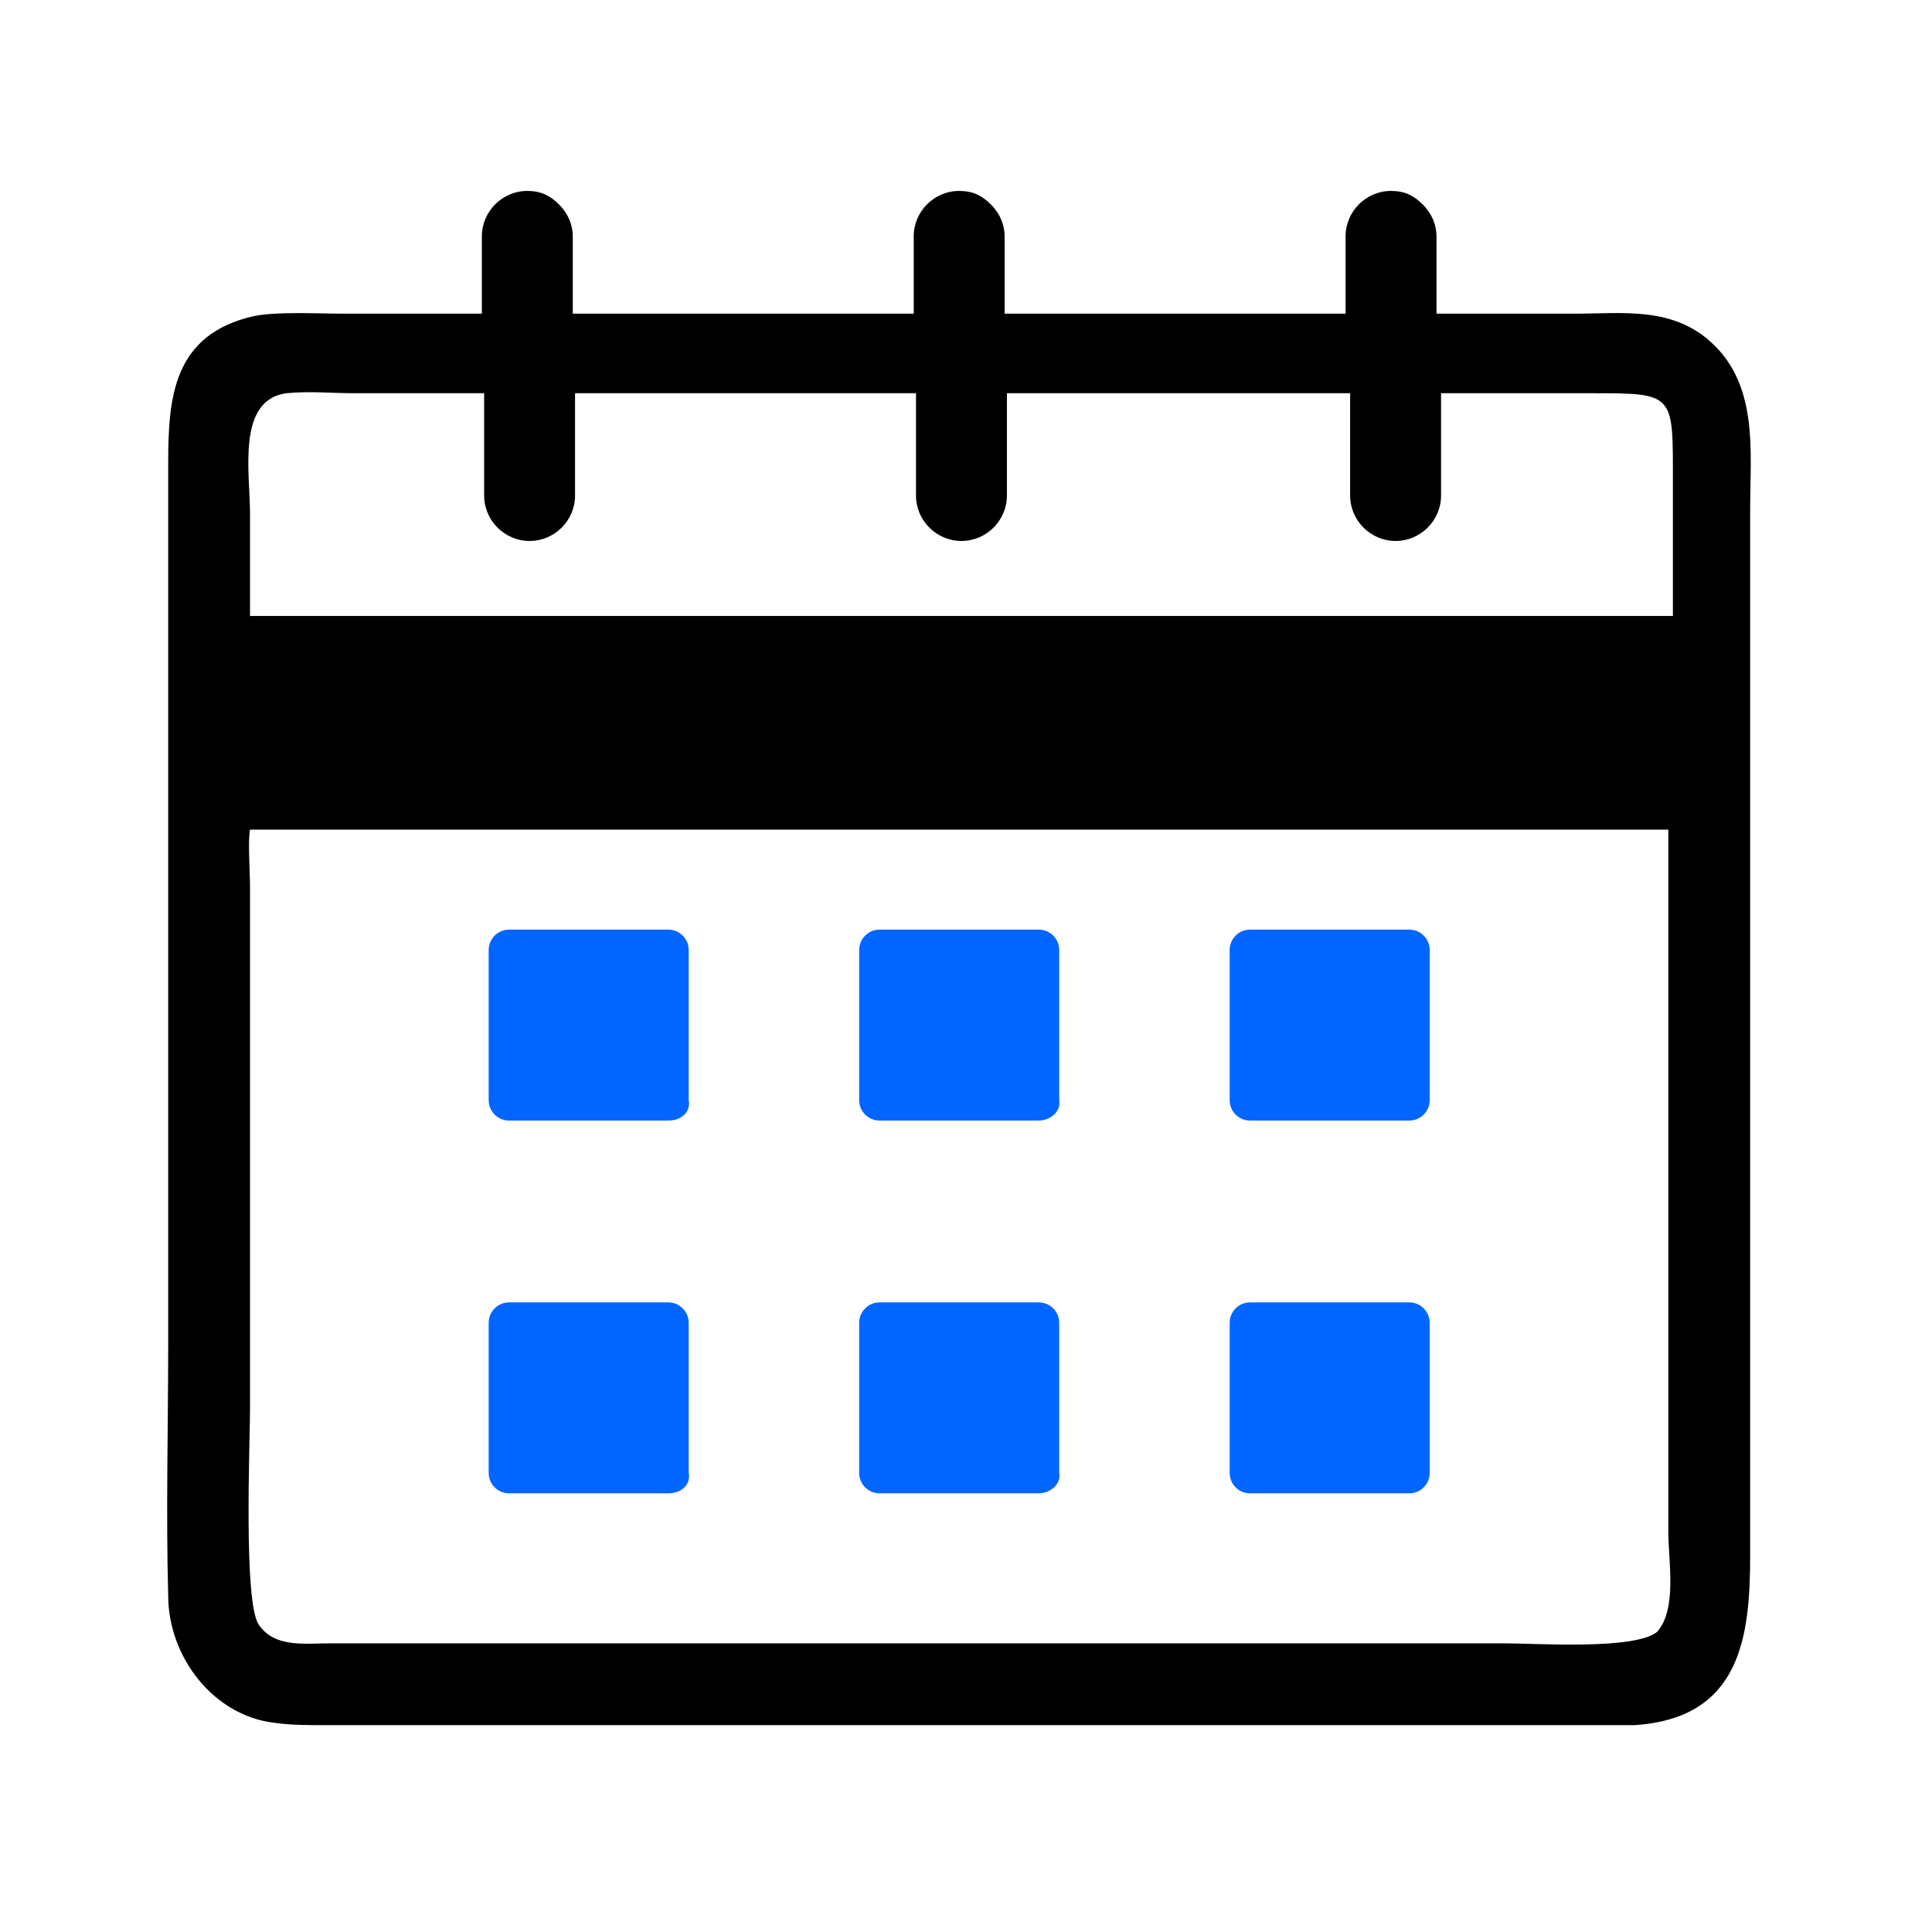<?xml version="1.0" encoding="utf-8"?>
<!-- Generator: Adobe Illustrator 25.4.8, SVG Export Plug-In . SVG Version: 6.00 Build 0)  -->
<svg version="1.1" id="Layer_1" xmlns="http://www.w3.org/2000/svg" xmlns:xlink="http://www.w3.org/1999/xlink" x="0px" y="0px"
	 viewBox="0 0 85 85" style="enable-background:new 0 0 85 85;" xml:space="preserve">
<style type="text/css">
	.st0{fill:#0066FF;}
</style>
<path d="M75.1,14.9c-1.7-1.4-3.8-1.1-5.8-1.1l-6.1,0v-3.4c0-0.5-0.2-1-0.6-1.4s-0.8-0.6-1.4-0.6c-1.1,0-2,0.9-2,2v3.4H44.2v-3.4
	c0-0.5-0.2-1-0.6-1.4c-0.4-0.4-0.8-0.6-1.4-0.6c-1.1,0-2,0.9-2,2v3.4h-15v-3.4c0-0.5-0.2-1-0.6-1.4c-0.4-0.4-0.8-0.6-1.4-0.6
	c-1.1,0-2,0.9-2,2v3.4l-6.1,0c-1.2,0-2.8-0.1-3.9,0.1c-3.6,0.8-3.8,3.6-3.8,6.5l0,38.7c0,3.7-0.1,7.4,0,11.1c0,2.7,2,5.3,4.7,5.6
	c0.7,0.1,1.5,0.1,2.2,0.1l57.6,0c4.7-0.3,5.1-3.9,5.1-7.5V22.4C77,19.8,77.4,16.8,75.1,14.9z M12.6,17.3c1-0.1,2,0,3,0l5.7,0v4.5
	c0,1.1,0.9,2,2,2c1.1,0,2-0.9,2-2v-4.5h15v4.5c0,1.1,0.9,2,2,2c1.1,0,2-0.9,2-2v-4.5h15.1v4.5c0,1.1,0.9,2,2,2s2-0.9,2-2v-4.5
	c0.8,0,1.7,0,2.5,0l4.1,0c3.7,0,3.6,0,3.6,3.9l0,5.9H11c0-0.5,0-1,0-1.4l0-3.1C11,20.8,10.4,17.6,12.6,17.3z M72.9,71.8
	c-1,0.8-5.3,0.5-6.7,0.5l-51.7,0c-1.1,0-2.4,0.2-3.1-0.8C10.7,70.6,11,63.5,11,62V39c0-0.6-0.1-2,0-2.5l0.1,0h62.3v30.9
	C73.4,68.7,73.8,70.8,72.9,71.8z"/>
<path class="st0" d="M29.4,49.3h-7c-0.5,0-0.9-0.4-0.9-0.9v-6.6c0-0.5,0.4-0.9,0.9-0.9h7c0.5,0,0.9,0.4,0.9,0.9v6.6
	C30.4,48.9,30,49.3,29.4,49.3z"/>
<path class="st0" d="M62,49.3h-7c-0.5,0-0.9-0.4-0.9-0.9v-6.6c0-0.5,0.4-0.9,0.9-0.9h7c0.5,0,0.9,0.4,0.9,0.9v6.6
	C62.9,48.9,62.5,49.3,62,49.3z"/>
<path class="st0" d="M45.7,49.3h-7c-0.5,0-0.9-0.4-0.9-0.9v-6.6c0-0.5,0.4-0.9,0.9-0.9h7c0.5,0,0.9,0.4,0.9,0.9v6.6
	C46.7,48.9,46.2,49.3,45.7,49.3z"/>
<path class="st0" d="M29.4,65.7h-7c-0.5,0-0.9-0.4-0.9-0.9v-6.6c0-0.5,0.4-0.9,0.9-0.9h7c0.5,0,0.9,0.4,0.9,0.9v6.6
	C30.4,65.3,30,65.7,29.4,65.7z"/>
<path class="st0" d="M62,65.7h-7c-0.5,0-0.9-0.4-0.9-0.9v-6.6c0-0.5,0.4-0.9,0.9-0.9h7c0.5,0,0.9,0.4,0.9,0.9v6.6
	C62.9,65.3,62.5,65.7,62,65.7z"/>
<path class="st0" d="M45.7,65.7h-7c-0.5,0-0.9-0.4-0.9-0.9v-6.6c0-0.5,0.4-0.9,0.9-0.9h7c0.5,0,0.9,0.4,0.9,0.9v6.6
	C46.7,65.3,46.2,65.7,45.7,65.7z"/>
</svg>
